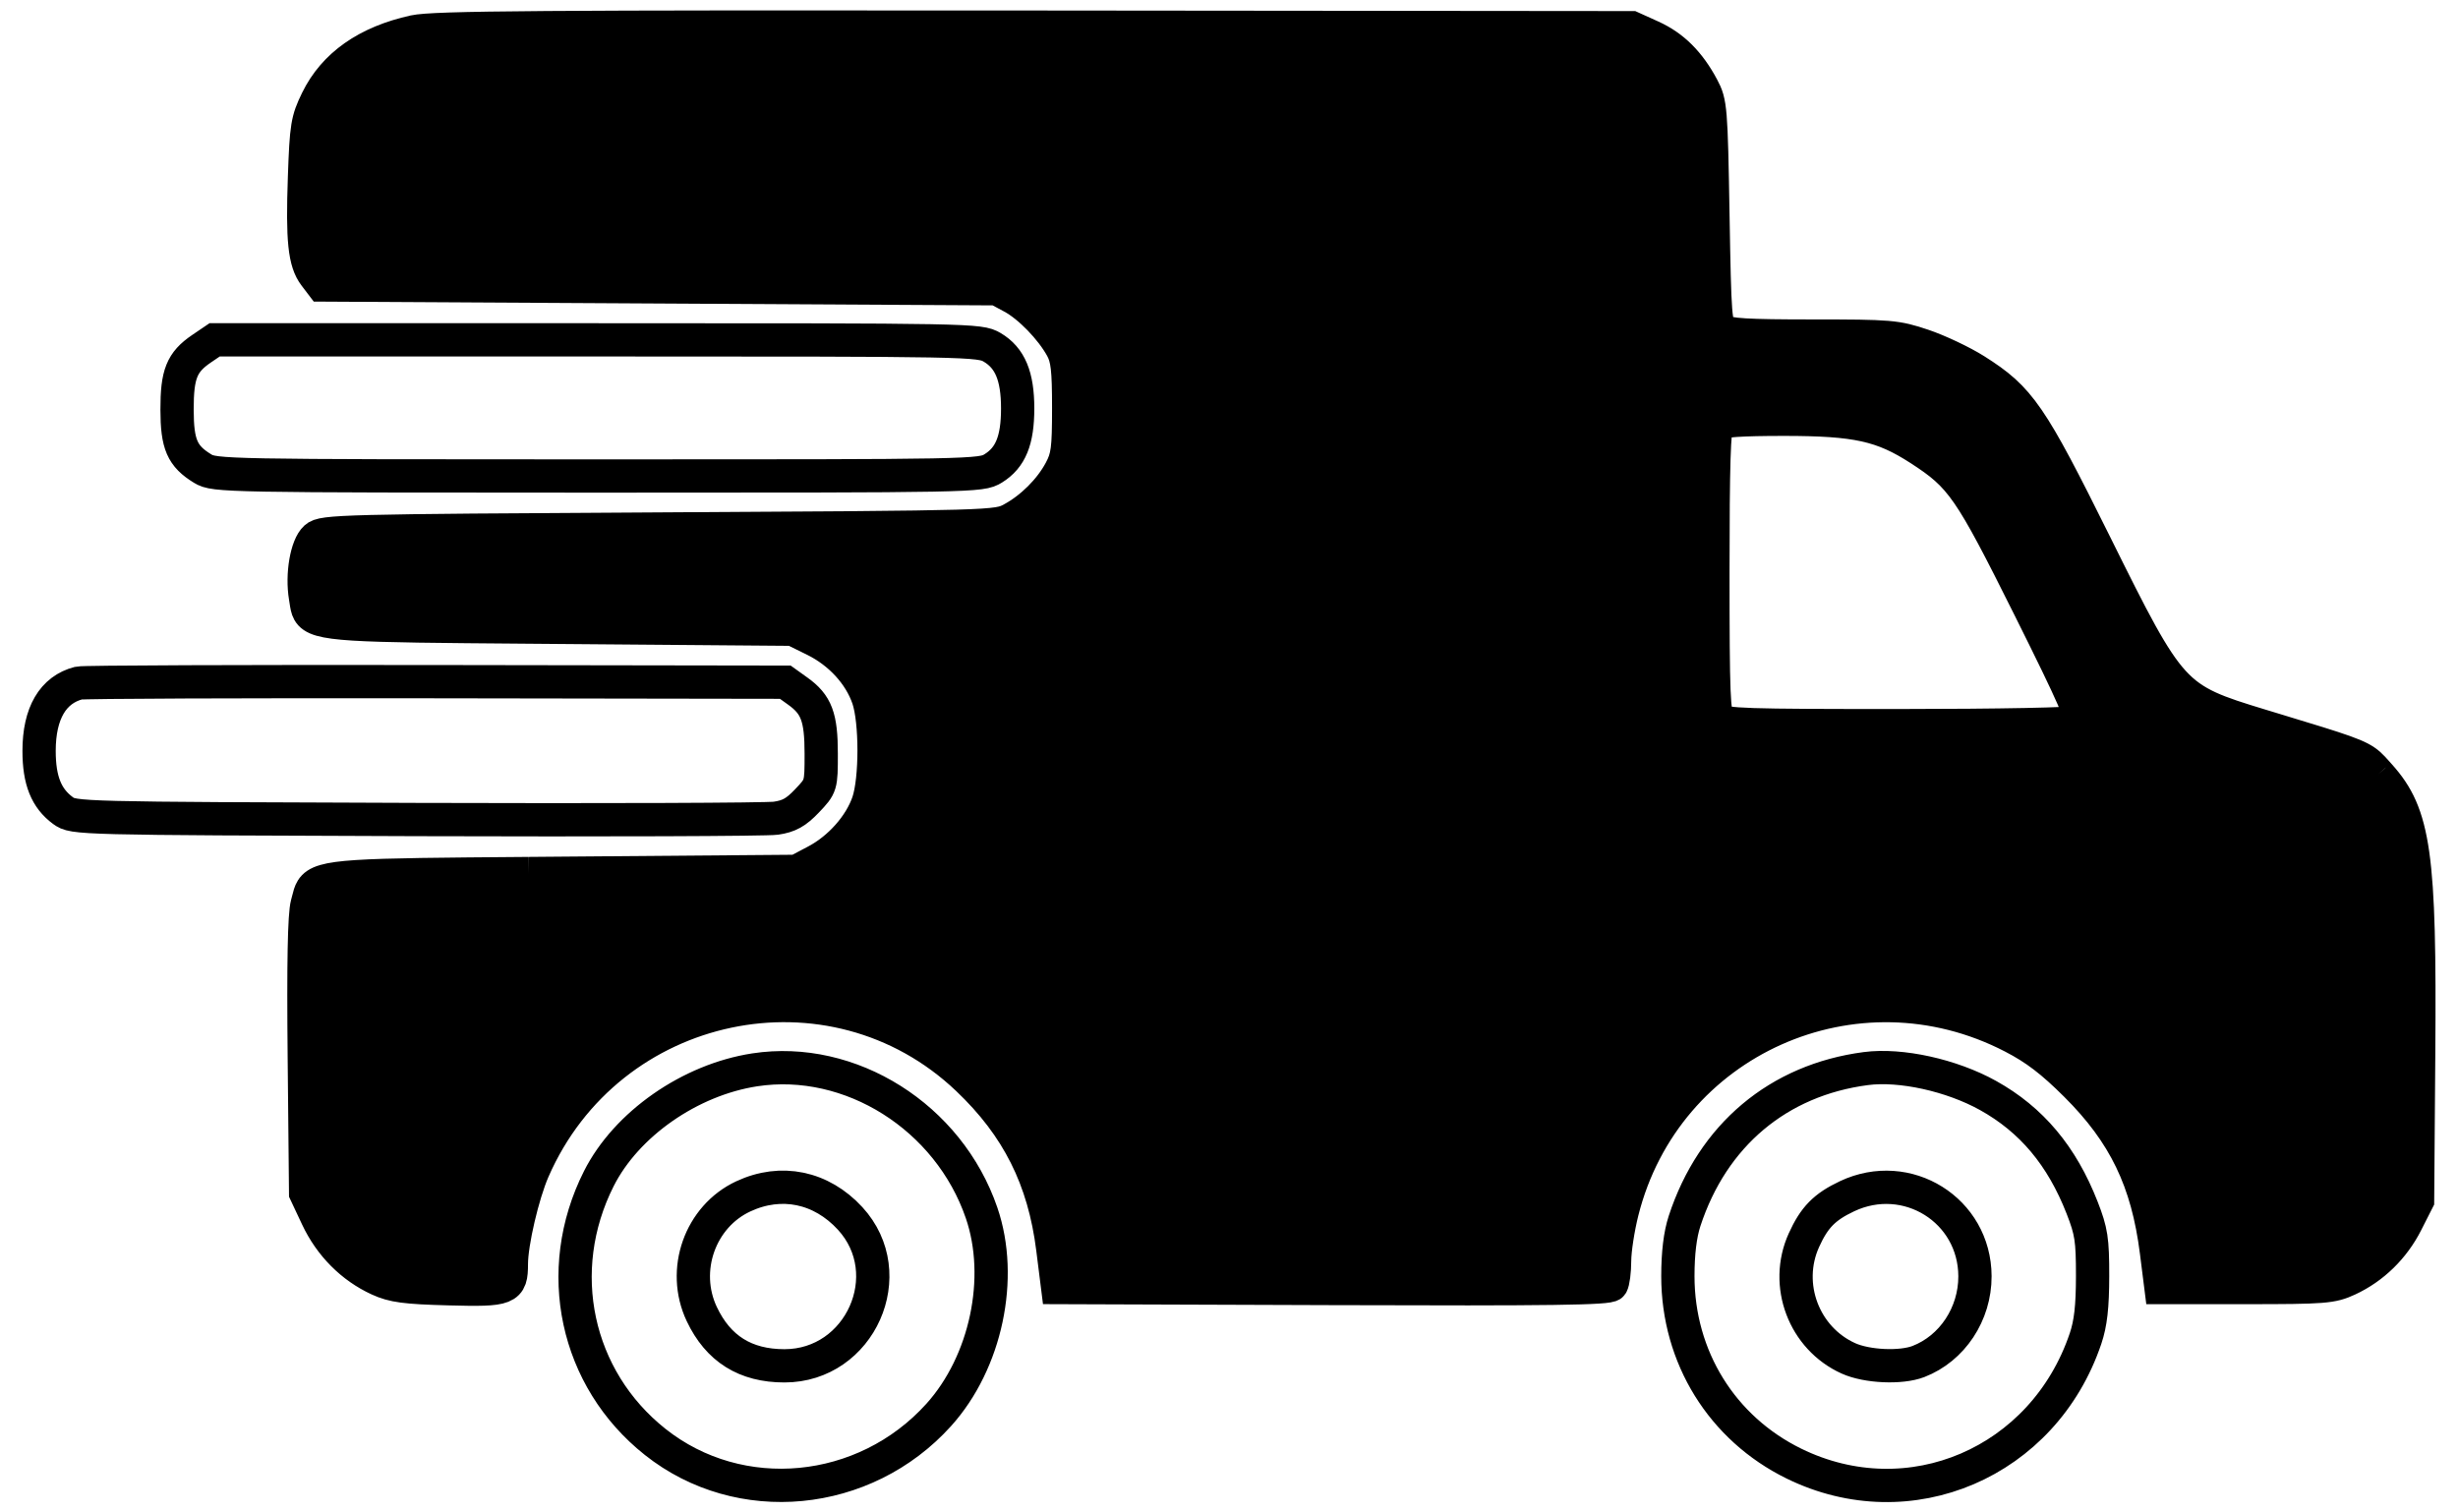 <?xml version="1.0" encoding="UTF-8"?> <svg xmlns="http://www.w3.org/2000/svg" width="91" height="56" viewBox="0 0 91 56" fill="none"><path fill-rule="evenodd" clip-rule="evenodd" d="M15.336 1.174C13.58 1.562 12.37 2.412 11.739 3.704C11.377 4.445 11.339 4.674 11.273 6.561C11.19 8.894 11.275 9.701 11.655 10.201L11.922 10.552L24.415 10.622L36.907 10.692L37.476 10.997C38.106 11.335 38.924 12.177 39.312 12.889C39.518 13.267 39.565 13.68 39.565 15.104C39.565 16.633 39.526 16.927 39.261 17.423C38.881 18.134 38.193 18.82 37.467 19.214C36.908 19.516 36.887 19.517 24.437 19.587C12.605 19.653 11.953 19.67 11.685 19.913C11.351 20.215 11.169 21.28 11.309 22.11C11.317 22.159 11.324 22.206 11.331 22.251C11.355 22.411 11.374 22.542 11.435 22.651C11.717 23.157 12.888 23.166 19.501 23.218C19.896 23.222 20.31 23.225 20.744 23.228L29.354 23.298L30.154 23.692C31.094 24.154 31.839 24.967 32.144 25.861C32.432 26.71 32.432 28.852 32.144 29.701C31.852 30.557 31.088 31.421 30.212 31.884L29.493 32.263L20.884 32.333C20.422 32.337 19.984 32.34 19.567 32.344L19.559 32.344C13.015 32.395 11.877 32.404 11.552 32.923C11.483 33.032 11.451 33.164 11.412 33.324C11.399 33.372 11.387 33.423 11.372 33.477C11.265 33.877 11.231 35.665 11.265 39.116L11.315 44.17L11.743 45.08C12.226 46.107 13.03 46.916 14.019 47.369C14.554 47.614 15.002 47.674 16.616 47.717C18.801 47.776 18.932 47.724 18.932 46.798C18.932 46.018 19.35 44.222 19.74 43.329C22.536 36.92 30.811 35.181 35.825 39.951C37.679 41.714 38.653 43.656 38.976 46.231L39.157 47.672L49.354 47.708C57.419 47.736 59.574 47.707 59.662 47.568C59.723 47.471 59.775 47.071 59.776 46.678C59.777 46.286 59.903 45.467 60.057 44.857C61.651 38.518 68.694 35.369 74.518 38.39C75.361 38.827 75.965 39.288 76.855 40.174C78.654 41.965 79.505 43.725 79.835 46.341L80.003 47.672H83.144C86.058 47.672 86.332 47.65 86.932 47.372C87.856 46.944 88.617 46.202 89.091 45.263L89.503 44.45L89.544 38.987C89.6 31.643 89.391 30.154 88.097 28.713C88.087 28.702 88.078 28.691 88.068 28.681L88.051 28.661C88.036 28.644 88.021 28.628 88.006 28.611L88.006 28.611C87.897 28.488 87.809 28.39 87.712 28.303C87.336 27.97 86.808 27.809 84.241 27.03C84.069 26.978 83.888 26.923 83.698 26.865C80.448 25.877 80.362 25.784 77.582 20.178C75.175 15.326 74.781 14.754 73.135 13.712C72.64 13.4 71.766 12.986 71.193 12.793C70.206 12.462 69.984 12.443 67.089 12.443C64.668 12.443 63.971 12.401 63.756 12.244C63.501 12.057 63.481 11.798 63.415 7.937C63.348 4.011 63.331 3.802 63.029 3.237C62.536 2.312 61.942 1.721 61.143 1.359L60.407 1.026L38.306 1.005C20.073 0.987 16.053 1.016 15.336 1.174ZM63.583 15.692C63.458 15.817 63.415 17.222 63.415 21.145C63.415 25.763 63.443 26.458 63.635 26.65C63.828 26.844 64.626 26.87 70.314 26.868C73.998 26.867 76.861 26.811 76.977 26.737C77.143 26.632 76.805 25.857 75.133 22.502C72.917 18.059 72.626 17.638 71.064 16.627C69.684 15.734 68.731 15.524 66.05 15.524C64.448 15.524 63.7 15.575 63.583 15.692Z" fill="black"></path><path d="M19.559 32.344C13.015 32.395 11.877 32.404 11.552 32.923C11.483 33.032 11.451 33.164 11.412 33.324C11.399 33.372 11.387 33.423 11.372 33.477C11.265 33.877 11.231 35.665 11.265 39.116L11.315 44.17L11.743 45.08C12.226 46.107 13.03 46.916 14.019 47.369C14.554 47.614 15.002 47.674 16.616 47.717C18.801 47.776 18.932 47.724 18.932 46.798C18.932 46.018 19.35 44.222 19.74 43.329C22.536 36.92 30.811 35.181 35.825 39.951C37.679 41.714 38.653 43.656 38.976 46.231L39.157 47.672L49.354 47.708C57.419 47.736 59.574 47.707 59.662 47.568C59.723 47.471 59.775 47.071 59.776 46.678C59.777 46.286 59.903 45.467 60.057 44.857C61.651 38.518 68.694 35.369 74.518 38.39C75.361 38.827 75.965 39.288 76.855 40.174C78.654 41.965 79.505 43.725 79.835 46.341L80.003 47.672H83.144C86.058 47.672 86.332 47.65 86.932 47.372C87.856 46.944 88.617 46.202 89.091 45.263L89.503 44.45L89.544 38.987C89.6 31.643 89.391 30.154 88.097 28.713C88.087 28.702 88.078 28.691 88.068 28.681M19.559 32.344L19.567 32.344M19.559 32.344C19.562 32.344 19.564 32.344 19.567 32.344M88.051 28.661L88.068 28.681M88.051 28.661C88.036 28.644 88.021 28.628 88.006 28.611L88.006 28.611C87.897 28.488 87.809 28.39 87.712 28.303C87.336 27.97 86.808 27.809 84.241 27.03C84.069 26.978 83.888 26.923 83.698 26.865C80.448 25.877 80.362 25.784 77.582 20.178C75.175 15.326 74.781 14.754 73.135 13.712C72.64 13.4 71.766 12.986 71.193 12.793C70.206 12.462 69.984 12.443 67.089 12.443C64.668 12.443 63.971 12.401 63.756 12.244C63.501 12.057 63.481 11.798 63.415 7.937C63.348 4.011 63.331 3.802 63.029 3.237C62.536 2.312 61.942 1.721 61.143 1.359L60.407 1.026L38.306 1.005C20.073 0.987 16.053 1.016 15.336 1.174C13.58 1.562 12.37 2.412 11.739 3.704C11.377 4.445 11.339 4.674 11.273 6.561C11.19 8.894 11.275 9.701 11.655 10.201L11.922 10.552L24.415 10.622L36.907 10.692L37.476 10.997C38.106 11.335 38.924 12.177 39.312 12.889C39.518 13.267 39.565 13.68 39.565 15.104C39.565 16.633 39.526 16.927 39.261 17.423C38.881 18.134 38.193 18.82 37.467 19.214C36.908 19.516 36.887 19.517 24.437 19.587C12.605 19.653 11.953 19.67 11.685 19.913C11.351 20.215 11.169 21.28 11.309 22.11C11.317 22.159 11.324 22.206 11.331 22.251C11.355 22.411 11.374 22.542 11.435 22.651C11.717 23.157 12.888 23.166 19.501 23.218C19.896 23.222 20.31 23.225 20.744 23.228L29.354 23.298L30.154 23.692C31.094 24.154 31.839 24.967 32.144 25.861C32.432 26.71 32.432 28.852 32.144 29.701C31.852 30.557 31.088 31.421 30.212 31.884L29.493 32.263L20.884 32.333C20.422 32.337 19.984 32.34 19.567 32.344M88.051 28.661C88.057 28.668 88.062 28.674 88.068 28.681M7.457 12.915C6.73 13.411 6.552 13.853 6.555 15.17C6.557 16.454 6.745 16.888 7.504 17.351C7.94 17.617 8.323 17.624 22.133 17.625C36.108 17.625 36.321 17.621 36.771 17.343C37.415 16.945 37.676 16.303 37.676 15.123C37.676 13.928 37.394 13.252 36.732 12.861C36.271 12.588 35.976 12.583 22.104 12.583H7.946L7.457 12.915ZM63.583 15.692C63.458 15.817 63.415 17.222 63.415 21.145C63.415 25.763 63.443 26.458 63.635 26.65C63.828 26.844 64.626 26.87 70.314 26.868C73.998 26.867 76.861 26.811 76.977 26.737C77.143 26.632 76.805 25.857 75.133 22.502C72.917 18.059 72.626 17.638 71.064 16.627C69.684 15.734 68.731 15.524 66.05 15.524C64.448 15.524 63.7 15.575 63.583 15.692ZM2.916 25.291C1.958 25.536 1.447 26.41 1.447 27.802C1.447 28.894 1.713 29.558 2.331 30.012C2.723 30.3 2.834 30.303 15.411 30.344C22.387 30.367 28.378 30.345 28.724 30.295C29.211 30.225 29.472 30.08 29.878 29.652C30.4 29.103 30.403 29.094 30.403 27.908C30.403 26.552 30.227 26.083 29.53 25.586L29.074 25.259L16.135 25.239C9.018 25.228 3.07 25.251 2.916 25.291ZM27.941 39.612C25.54 39.981 23.186 41.624 22.169 43.642C20.451 47.049 21.308 51.048 24.256 53.388C27.385 55.873 32.007 55.433 34.753 52.389C36.504 50.447 37.168 47.318 36.34 44.907C35.124 41.361 31.486 39.068 27.941 39.612ZM69.08 39.565C65.838 39.988 63.406 42.032 62.366 45.209C62.201 45.712 62.118 46.4 62.118 47.252C62.118 50.247 63.752 52.885 66.415 54.191C70.691 56.287 75.658 54.158 77.21 49.563C77.401 48.998 77.47 48.381 77.472 47.251C77.473 45.896 77.426 45.591 77.084 44.715C76.332 42.792 75.211 41.456 73.599 40.56C72.248 39.81 70.369 39.396 69.08 39.565ZM27.519 44.296C25.916 45.043 25.214 47.03 25.98 48.652C26.588 49.94 27.595 50.571 29.042 50.571C31.85 50.571 33.364 47.17 31.473 45.113C30.404 43.95 28.919 43.643 27.519 44.296ZM68.381 44.292C67.547 44.686 67.167 45.073 66.784 45.921C66.037 47.571 66.783 49.551 68.433 50.295C69.117 50.604 70.377 50.661 71.024 50.411C72.276 49.927 73.121 48.653 73.117 47.253C73.11 44.809 70.604 43.243 68.381 44.292Z" stroke="black" stroke-width="1.232"></path></svg> 